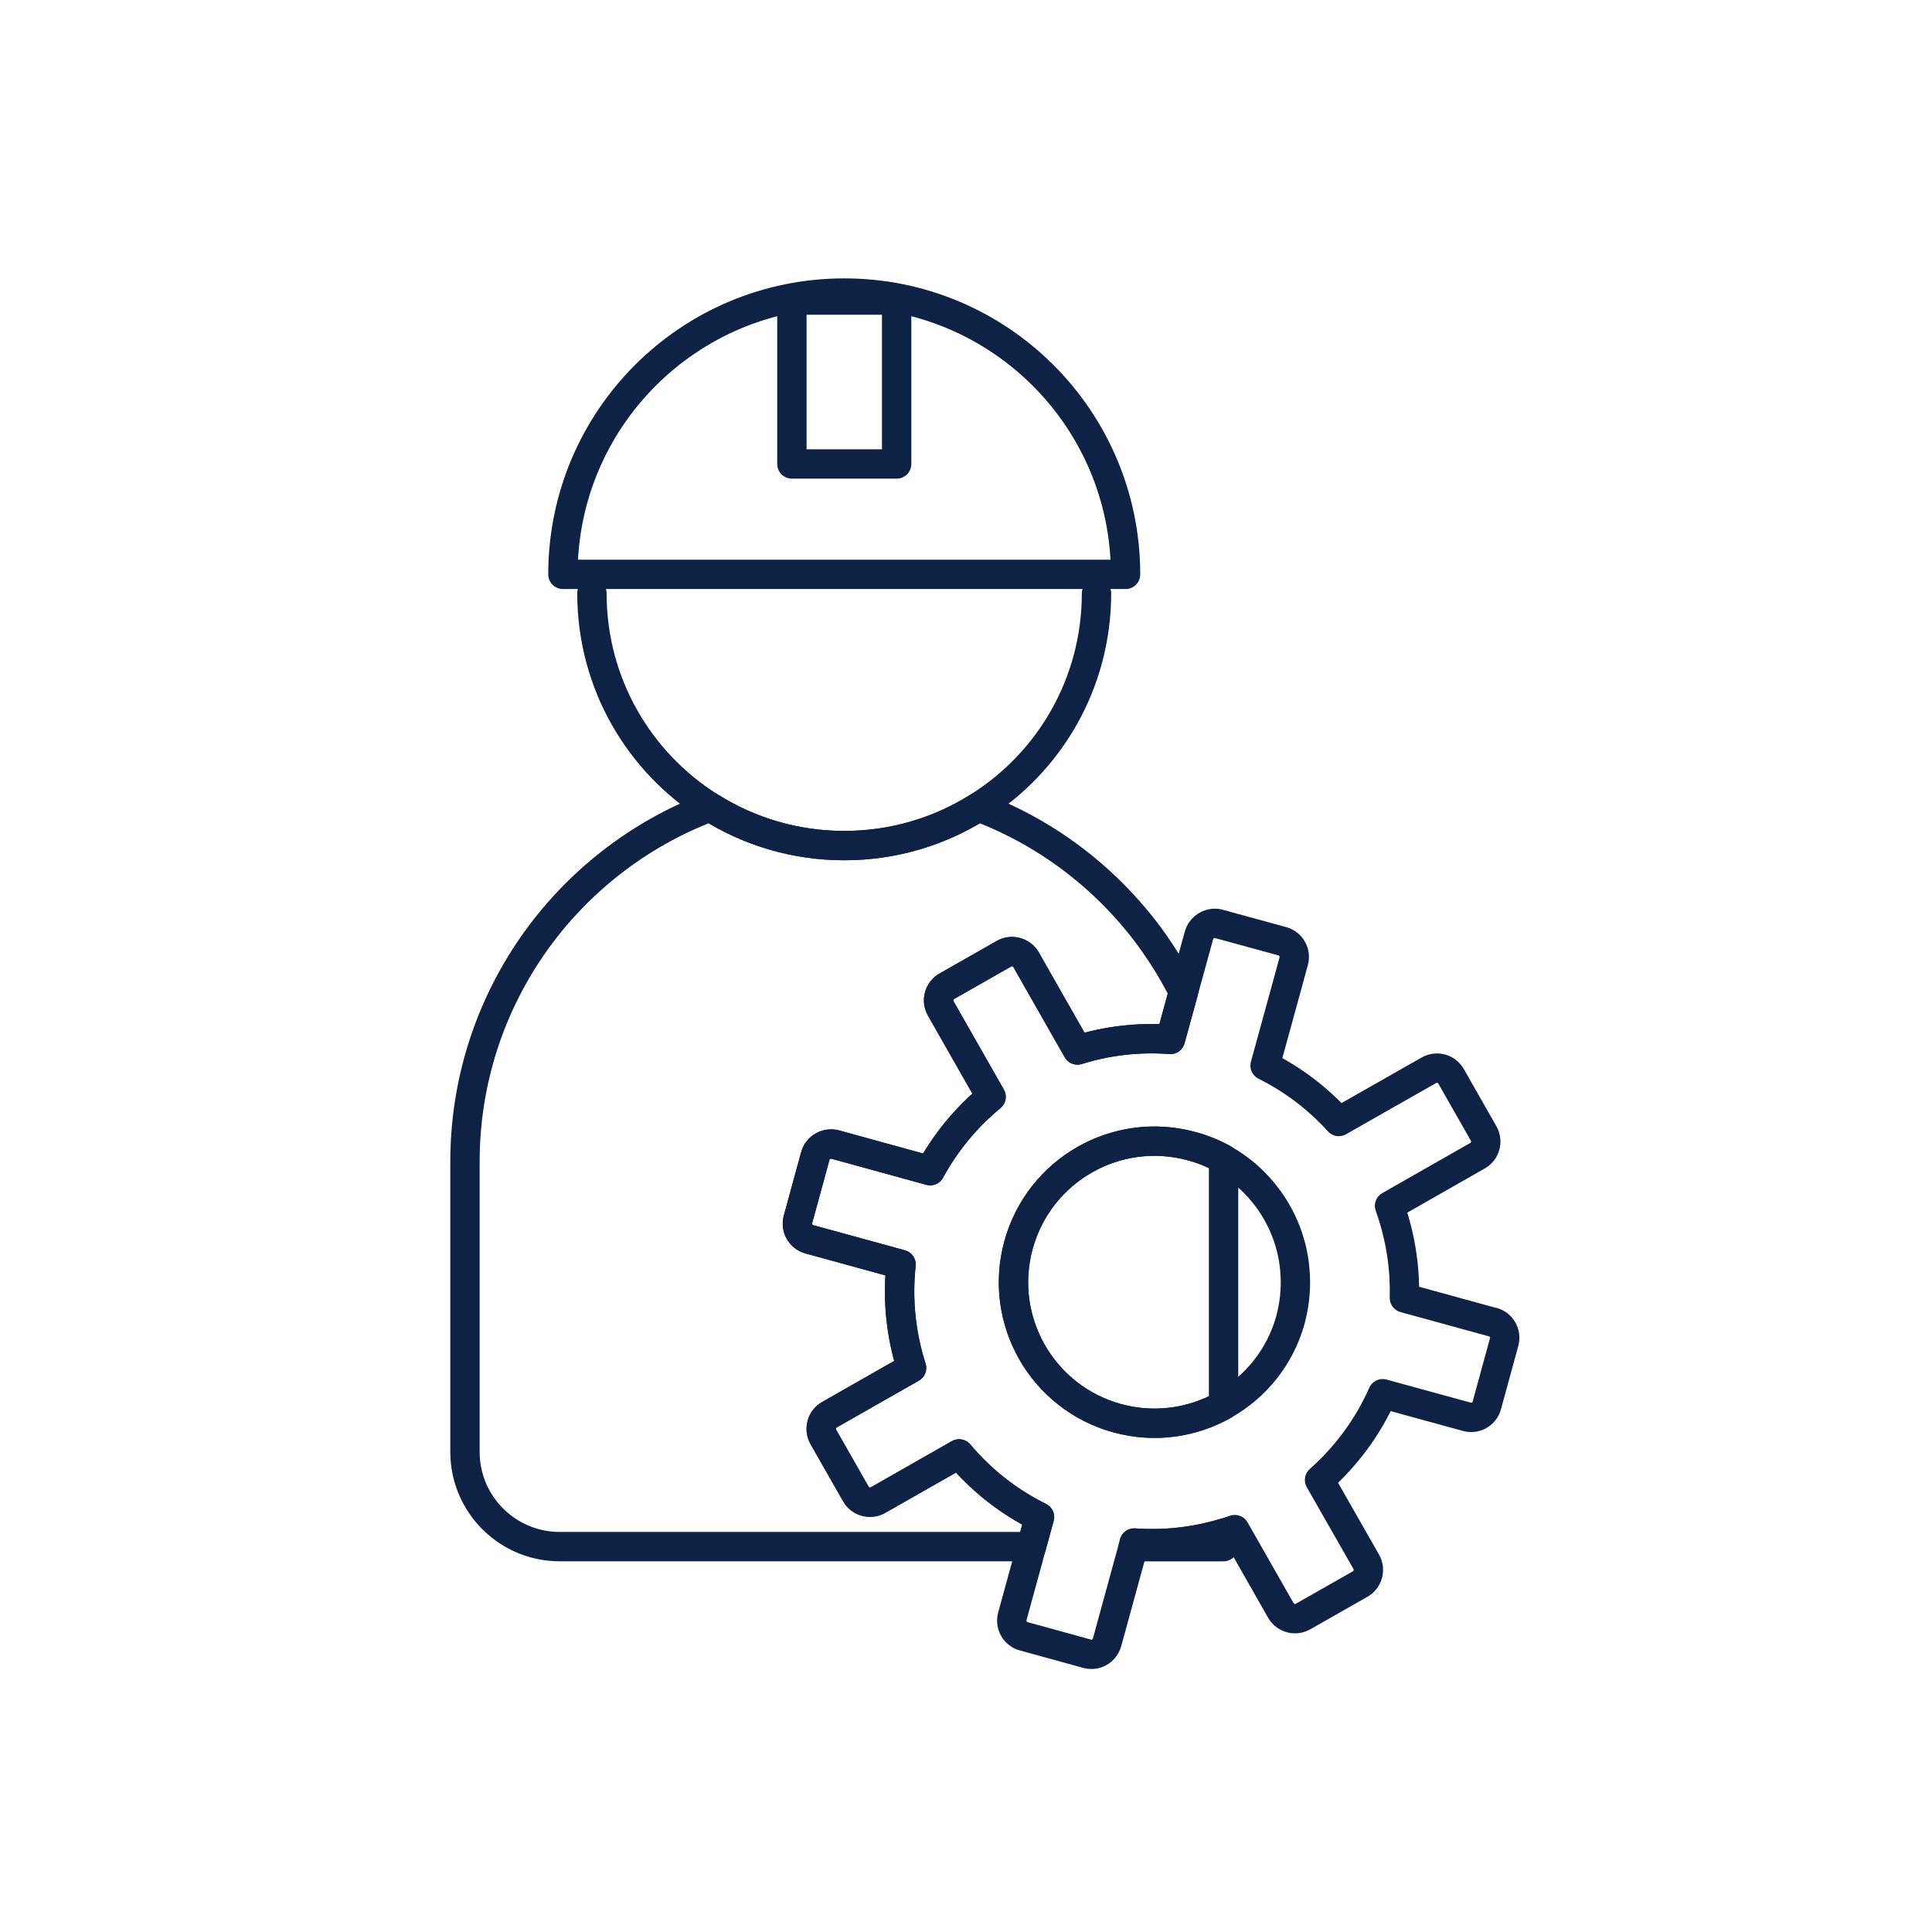 <?xml version="1.0" encoding="UTF-8"?>
<svg id="Layer_1" xmlns="http://www.w3.org/2000/svg" viewBox="0 0 329.17 329.17">
  <defs>
    <style>
      .cls-1 {
        fill: none;
        stroke: #0e2245;
        stroke-linecap: round;
        stroke-linejoin: round;
        stroke-width: 5px;
      }
    </style>
  </defs>
  <path class="cls-1" d="M196.92,161.09c-2.19-3.17-4.69-6.12-7.39-8.84-6.43-6.43-14.18-11.49-22.83-14.76-3.31,2.09-6.93,3.74-10.76,4.85-3.83,1.13-7.89,1.73-12.09,1.73-8.4,0-16.24-2.41-22.86-6.58h-.02c-12.3,4.66-22.82,12.96-30.22,23.6-7.26,10.46-11.53,23.16-11.53,36.86v49.41c0,8.93,7.24,16.15,16.15,16.15h80.35l1.38-5.03c-5.36-2.65-9.99-6.35-13.7-10.76l-13.8,7.86c-1.34.76-3.03.3-3.79-1.03l-5.54-9.72c-.76-1.33-.3-3.03,1.04-3.79l13.99-7.97c-1.79-5.59-2.45-11.58-1.79-17.63l-15.61-4.28c-1.48-.4-2.36-1.93-1.95-3.41l2.95-10.79c.41-1.48,1.94-2.34,3.42-1.94l16.15,4.44c2.67-4.91,6.22-9.14,10.38-12.58l-8.58-15.06c-.76-1.33-.3-3.02,1.04-3.78l1.37-.78,8.36-4.76c1.32-.76,3.02-.3,3.78,1.03l2.11,3.72,6.64,11.65c5.03-1.57,10.39-2.22,15.83-1.8l2.22-8.09c-1.38-2.76-2.97-5.41-4.72-7.92ZM203.06,195.29c-12.8-3.51-26.01,4.03-29.52,16.83-3.51,12.79,4.02,26,16.81,29.51,6.35,1.74,12.8.77,18.12-2.23v-41.92c-1.68-.93-3.48-1.68-5.4-2.19ZM193.25,262.91l-.17.61h15.37v-2.28c-4.84,1.45-9.98,2.04-15.21,1.67Z"/>
  <path class="cls-1" d="M186.82,101.08c0,15.36-8.02,28.82-20.13,36.41-6.62,4.18-14.45,6.58-22.85,6.58s-16.23-2.4-22.85-6.58c-12.1-7.58-20.14-21.05-20.14-36.41"/>
  <path class="cls-1" d="M191.77,97.86h-95.86c0-26.49,21.46-47.93,47.93-47.93s47.93,21.45,47.93,47.93Z"/>
  <rect class="cls-1" x="134.92" y="51.12" width="17.85" height="27.93"/>
  <path class="cls-1" d="M254.33,225.27l-15.05-4.13c.06-2.46-.08-4.87-.43-7.26-.41-2.9-1.13-5.72-2.1-8.43l15-8.55c1.33-.76,1.78-2.45,1.03-3.78l-5.55-9.74c-.76-1.33-2.44-1.79-3.77-1.03l-2.81,1.59-12.55,7.14c-3.49-3.86-7.73-7.12-12.56-9.53l3.93-14.3.94-3.46c.42-1.49-.45-3.01-1.93-3.42l-10.79-2.95c-.4-.12-.81-.13-1.18-.06-1.03.18-1.93.93-2.23,2l-2.17,7.89-.47,1.75-2.22,8.09c-5.43-.41-10.79.23-15.83,1.8l-6.64-11.65-2.11-3.72c-.76-1.33-2.46-1.79-3.78-1.03l-8.36,4.76-1.37.78c-1.34.76-1.8,2.45-1.04,3.78l8.58,15.06c-4.17,3.44-7.71,7.67-10.38,12.58l-16.15-4.44c-1.48-.4-3.01.46-3.42,1.94l-2.95,10.79c-.41,1.48.47,3.01,1.95,3.41l15.61,4.28c-.65,6.06,0,12.04,1.79,17.63l-13.99,7.97c-1.34.76-1.8,2.46-1.04,3.79l5.54,9.72c.76,1.33,2.45,1.79,3.79,1.03l13.8-7.86c3.7,4.41,8.34,8.11,13.7,10.76l-1.38,5.03-3.26,11.88c-.4,1.48.46,3.01,1.94,3.41l5.54,1.52,5.25,1.45c1.31.36,2.64-.27,3.21-1.45.08-.15.15-.32.2-.5l4.47-16.31.17-.61c5.22.37,10.36-.22,15.21-1.67.64-.19,1.28-.39,1.91-.61l7.85,13.78c.76,1.33,2.45,1.79,3.78,1.03l9.74-5.54c1.32-.75,1.79-2.45,1.03-3.78l-7.96-13.95c4.51-4,8.22-8.96,10.76-14.69l14.45,3.96c1.45.33,2.89-.53,3.29-1.97l2.95-10.79c.41-1.48-.46-3.01-1.94-3.41ZM219.88,224.82c-1.77,6.44-6.01,11.55-11.42,14.58-5.32,3-11.77,3.97-18.12,2.23-12.79-3.51-20.32-16.72-16.81-29.51,3.51-12.8,16.72-20.34,29.52-16.83,1.92.52,3.72,1.27,5.4,2.19,2.66,1.5,4.97,3.46,6.83,5.76,3.24,3.96,5.18,8.91,5.4,14.11.13,2.46-.14,4.97-.81,7.47Z"/>
  <rect class="cls-1" x="88.15" y="97.86" width="111.38" height="0"/>
</svg>